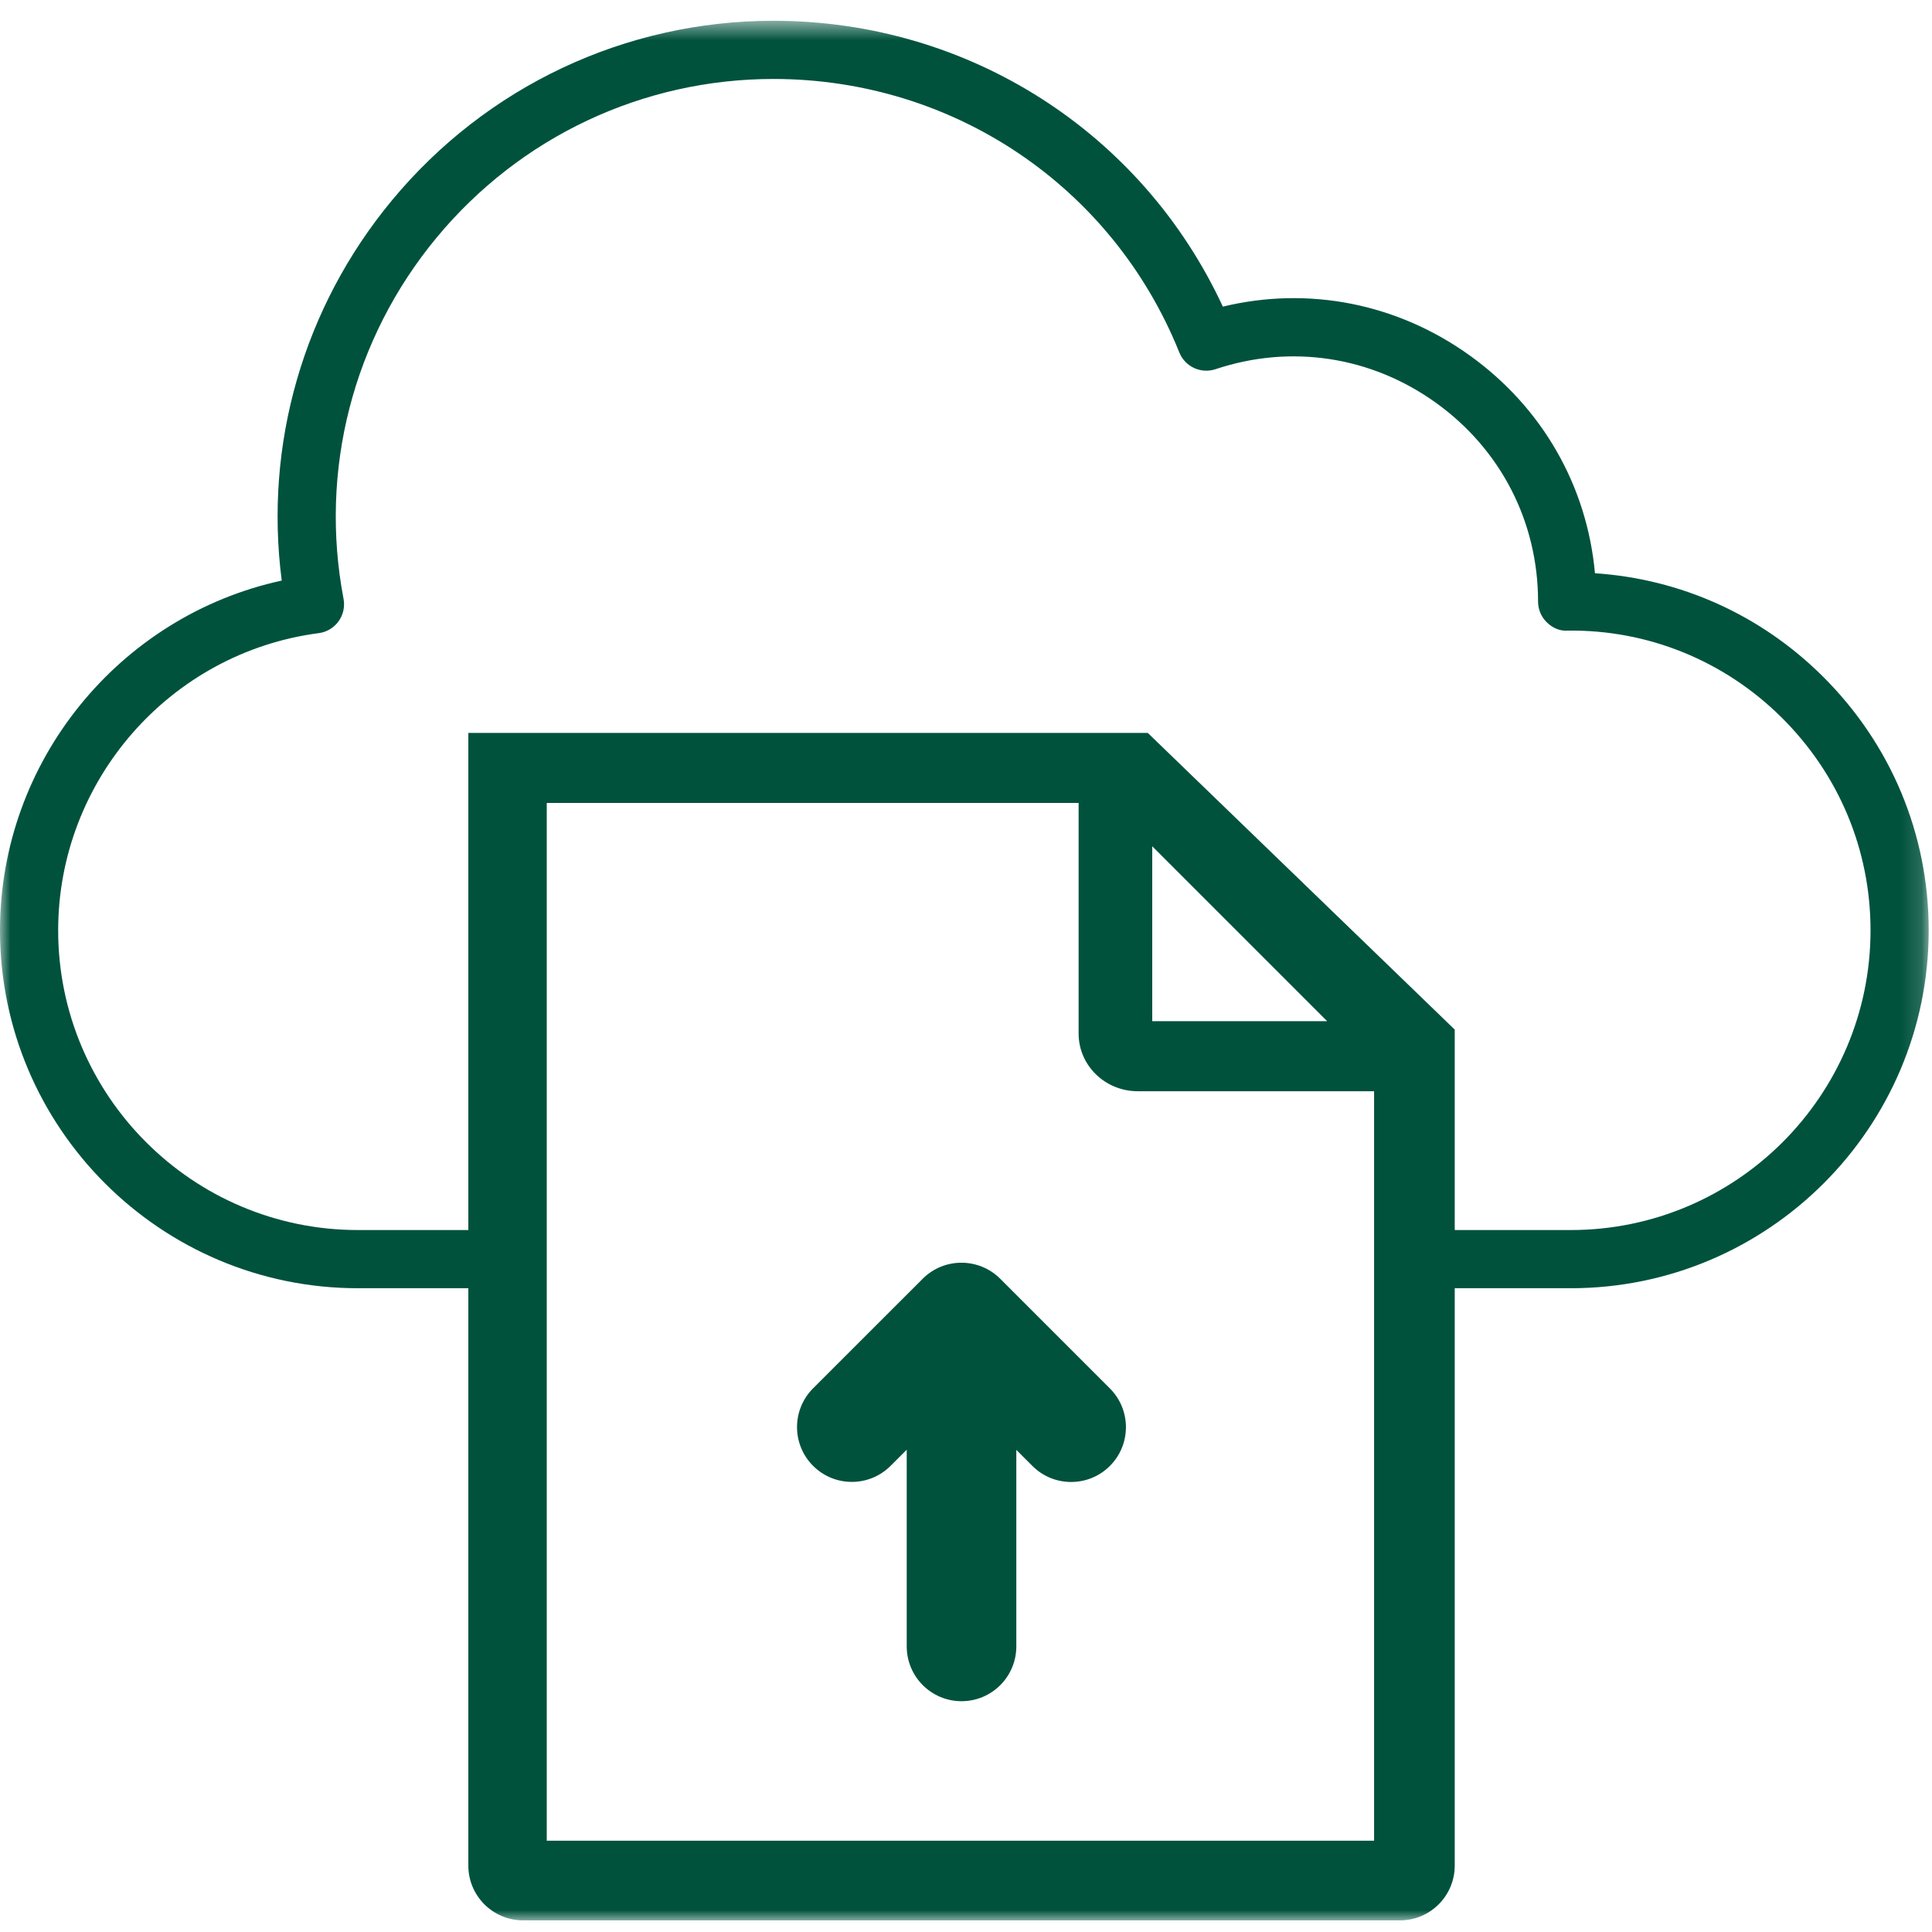 <svg xmlns="http://www.w3.org/2000/svg" xmlns:xlink="http://www.w3.org/1999/xlink" width="93px" height="93px" viewBox="0 0 93 93"><title>EF079079-F17C-462E-A714-D89CCD61943F</title><defs><polygon id="path-1_6" points="0 0.559 92.84 0.559 92.84 91.999 0 91.999"></polygon></defs><g id="Desktop" stroke="none" stroke-width="1" fill="none" fill-rule="evenodd"><g id="Supporting-page-V3" transform="translate(-803, -1983)"><g id="Group-6" transform="translate(803, 1983)"><g id="Group-3" transform="translate(0, 0.441)"><mask id="mask-2_6" fill="white"><use xlink:href="#path-1_6"></use></mask><g id="Clip-2"></g><path d="M75.613,58.769 L70.026,58.769 L70.026,49.12 L55.251,34.84 L22.544,34.84 L22.544,58.769 L17.228,58.769 C9.272,58.769 2.8,52.297 2.8,44.342 C2.8,37.123 8.193,30.972 15.343,30.036 C15.726,29.986 16.071,29.781 16.296,29.468 C16.522,29.156 16.609,28.765 16.537,28.386 C15.359,22.199 16.99,15.862 21.013,11.001 C25.032,6.145 30.944,3.36 37.232,3.36 C45.885,3.36 53.554,8.528 56.769,16.526 C57.045,17.212 57.809,17.565 58.511,17.331 C62.142,16.118 66.011,16.709 69.131,18.955 C72.249,21.2 74.037,24.684 74.037,28.515 C74.037,28.889 74.187,29.248 74.452,29.51 C74.718,29.774 75.08,29.946 75.452,29.915 C79.314,29.861 82.992,31.356 85.748,34.084 C88.516,36.824 90.041,40.466 90.041,44.342 C90.041,52.297 83.569,58.769 75.613,58.769 L75.613,58.769 Z M55.465,48.715 L55.465,40.296 L63.884,48.715 L55.465,48.715 Z M66.144,88.164 L26.319,88.164 L26.319,38.211 L51.921,38.211 L51.921,49.312 C51.921,50.845 53.194,52.087 54.766,52.087 L66.144,52.087 L66.144,88.164 Z M87.718,32.094 C84.748,29.155 80.904,27.428 76.776,27.153 C76.394,22.954 74.252,19.192 70.766,16.682 C67.261,14.159 62.986,13.324 58.864,14.319 C54.967,5.918 46.609,0.559 37.232,0.559 C30.106,0.559 23.408,3.714 18.856,9.216 C14.603,14.355 12.71,20.95 13.562,27.506 C5.737,29.207 -0,36.207 -0,44.342 C-0,53.841 7.728,61.57 17.228,61.57 L22.544,61.57 L22.544,89.362 C22.544,90.819 23.725,91.999 25.182,91.999 L67.388,91.999 C68.845,91.999 70.026,90.819 70.026,89.362 L70.026,61.57 L75.613,61.57 C85.113,61.57 92.841,53.841 92.841,44.342 C92.841,39.713 91.021,35.364 87.718,32.094 L87.718,32.094 Z" id="Fill-1" fill="#00523D" mask="url(#mask-2_6)"></path></g><path d="M48.147,61.555 C47.12,60.529 45.447,60.523 44.416,61.555 L39.139,66.83 C38.109,67.861 38.109,69.531 39.139,70.561 C40.169,71.591 41.84,71.591 42.87,70.561 L43.647,69.784 L43.647,79.251 C43.647,80.709 44.828,81.89 46.285,81.89 C47.742,81.89 48.922,80.709 48.922,79.251 L48.922,69.792 L49.696,70.565 C50.725,71.595 52.397,71.595 53.426,70.565 C54.456,69.535 54.456,67.865 53.426,66.834 C50.904,64.313 49.767,63.175 48.147,61.555" id="Fill-4" fill="#00523D"></path></g></g></g></svg>